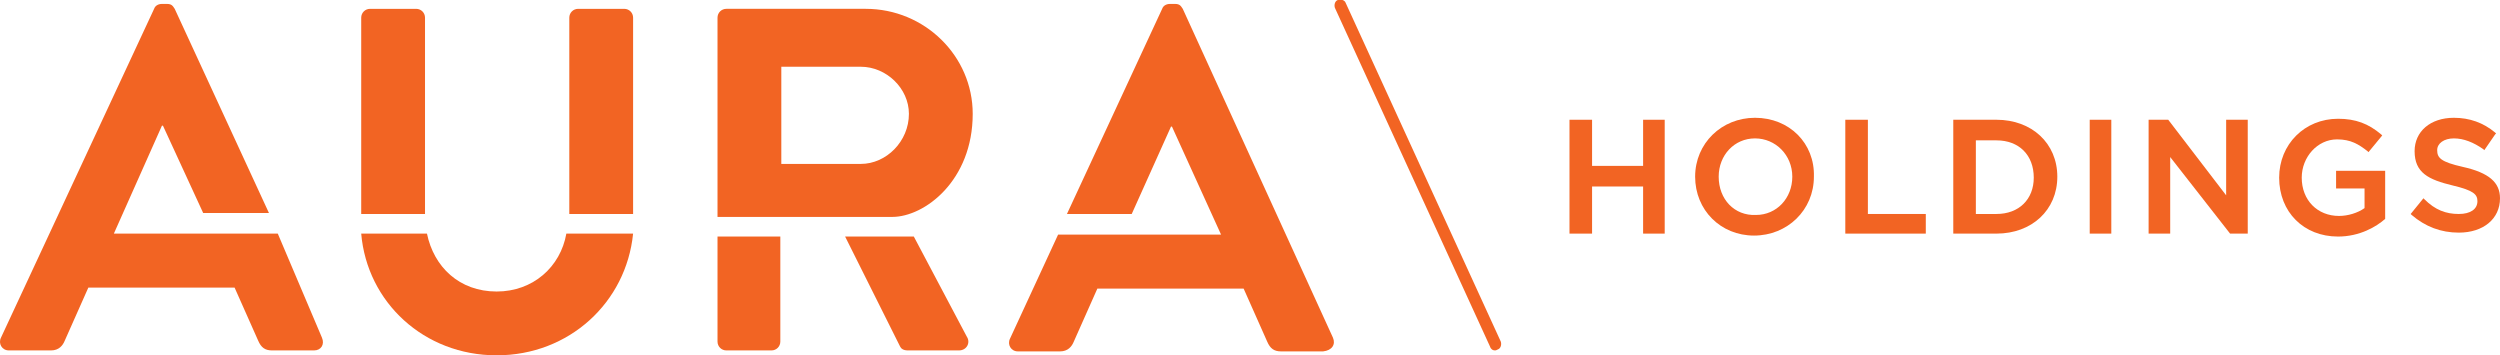 <?xml version="1.0" encoding="utf-8"?>
<!-- Generator: Adobe Illustrator 23.0.2, SVG Export Plug-In . SVG Version: 6.00 Build 0)  -->
<svg version="1.1" id="Layer_1" xmlns="http://www.w3.org/2000/svg" xmlns:xlink="http://www.w3.org/1999/xlink" x="0px" y="0px" width="100%"
height="100%" viewBox="0 0 254.7 36.2" style="enable-background:new 0 0 254.7 36.2;" xml:space="preserve">
<style type="text/css">
	.st0{fill:#F26423;}
</style>
<g>
	<g>
		<path class="st0" d="M152.3,35.7c-0.2,0-0.4-0.1-0.5-0.4L136,0.8c-0.1-0.3,0-0.7,0.3-0.8c0.3-0.1,0.7,0,0.8,0.3l15.8,34.5
			c0.1,0.3,0,0.7-0.3,0.8C152.4,35.7,152.4,35.7,152.3,35.7z"/>
	</g>
	<g>
		<g>
			<polygon class="st0" points="167.4,16.9 162.2,16.9 162.2,12.2 159.9,12.2 159.9,23.8 162.2,23.8 162.2,19 167.4,19 167.4,23.8 
				169.6,23.8 169.6,12.2 167.4,12.2 			"/>
		</g>
		<g>
			<path class="st0" d="M178.8,12c-3.4,0-6.1,2.6-6.1,6v0c0,3.4,2.6,6,6,6c3.4,0,6.1-2.6,6.1-6v0C184.9,14.6,182.3,12,178.8,12z
				 M175.1,18c0-2.2,1.6-3.9,3.7-3.9c2.1,0,3.8,1.7,3.8,3.9v0c0,2.2-1.6,3.9-3.7,3.9C176.7,22,175.1,20.3,175.1,18L175.1,18z"/>
		</g>
		<g>
			<polygon class="st0" points="190.3,12.2 188,12.2 188,23.8 196.2,23.8 196.2,21.8 190.3,21.8 			"/>
		</g>
		<g>
			<path class="st0" d="M203.4,12.2h-4.4v11.6h4.4c3.6,0,6.2-2.4,6.2-5.8v0C209.6,14.6,207,12.2,203.4,12.2z M201.3,14.3h2.1
				c2.3,0,3.8,1.5,3.8,3.8v0c0,2.2-1.5,3.7-3.8,3.7h-2.1V14.3z"/>
		</g>
		<g>
			<rect x="212.9" y="12.2" class="st0" width="2.2" height="11.6"/>
		</g>
		<g>
			<polygon class="st0" points="226.8,19.9 220.9,12.2 218.9,12.2 218.9,23.8 221.1,23.8 221.1,16 227.2,23.8 229,23.8 229,12.2 
				226.8,12.2 			"/>
		</g>
		<g>
			<path class="st0" d="M238,19.2h2.9v2c-0.7,0.5-1.7,0.8-2.6,0.8c-2.2,0-3.8-1.6-3.8-3.9v0c0-2.1,1.6-3.9,3.6-3.9
				c1.4,0,2.2,0.5,3.1,1.2l0.1,0.1l1.4-1.7l-0.1-0.1c-1.3-1.1-2.6-1.6-4.4-1.6c-3.4,0-6,2.6-6,6v0c0,3.5,2.5,6,6,6
				c2.2,0,3.9-1,4.8-1.8l0,0v-4.9H238V19.2z"/>
		</g>
		<g>
			<path class="st0" d="M250.9,17c-2.2-0.5-2.6-0.9-2.6-1.7v0c0-0.7,0.7-1.2,1.7-1.2c1,0,2,0.4,3,1.1l0.1,0.1l1.1-1.6l0.1-0.1
				l-0.1-0.1c-1.2-1-2.6-1.5-4.2-1.5c-2.4,0-4,1.4-4,3.4v0c0,2.2,1.4,2.9,3.9,3.5c2.1,0.5,2.5,0.9,2.5,1.6v0c0,0.8-0.7,1.3-1.9,1.3
				c-1.3,0-2.4-0.4-3.5-1.5l-0.1-0.1l-1.3,1.6l0.1,0.1c1.4,1.2,3,1.8,4.8,1.8c2.5,0,4.2-1.4,4.2-3.5v0
				C254.7,18.6,253.6,17.6,250.9,17z"/>
		</g>
	</g>
	<g>
		<g>
			<path class="st0" d="M43.3,21.8v-20c0-0.5-0.4-0.9-0.9-0.9h-4.7c-0.5,0-0.9,0.4-0.9,0.9v20H43.3z"/>
			<path class="st0" d="M64.5,21.8v-20c0-0.5-0.4-0.9-0.9-0.9h-4.7c-0.5,0-0.9,0.4-0.9,0.9v20H64.5z"/>
			<path class="st0" d="M57.7,23.8c-0.6,3.4-3.4,5.9-7.1,5.9c-3.8,0-6.4-2.5-7.1-5.9h-6.7c0.6,7,6.4,12.4,13.8,12.4
				c7.4,0,13.2-5.4,13.9-12.4H57.7z"/>
		</g>
		<g>
			<path class="st0" d="M93.1,24.1h-7l5.6,11.2c0.1,0.2,0.3,0.4,0.8,0.4h5.2c0.8,0,1.2-0.8,0.8-1.4L93.1,24.1z"/>
			<path class="st0" d="M90.9,22.1c3.3,0,8.2-3.7,8.2-10.5c0-5.9-4.9-10.7-10.9-10.7H74c-0.5,0-0.9,0.4-0.9,0.9v20.3
				C73.1,22.1,86.1,22.1,90.9,22.1z M79.6,6.8h8.1c2.6,0,4.9,2.2,4.9,4.8c0,2.8-2.3,5.1-4.9,5.1h-8.1V6.8z"/>
			<path class="st0" d="M73.1,24.1v10.7c0,0.5,0.4,0.9,0.9,0.9h4.6c0.5,0,0.9-0.4,0.9-0.9V24.1H73.1z"/>
		</g>
		<path class="st0" d="M135.8,34.4L120.5,0.9c-0.2-0.3-0.3-0.5-0.8-0.5h-0.5c-0.4,0-0.7,0.2-0.8,0.5l-9.7,20.9h6.6l4-8.9h0.1l5,11
			h-16.6l-4.9,10.6c-0.3,0.6,0.1,1.3,0.8,1.3h4.3c0.8,0,1.2-0.5,1.4-1l2.4-5.4h14.9l2.4,5.4c0.3,0.7,0.7,1,1.4,1h4.3
			C135.7,35.7,136.1,35.1,135.8,34.4z"/>
		<path class="st0" d="M28.3,23.8H11.6l4.9-11h0.1l4.1,8.9h6.7L17.8,0.9c-0.2-0.3-0.3-0.5-0.8-0.5h-0.5c-0.4,0-0.7,0.2-0.8,0.5
			L0.1,34.4c-0.3,0.6,0.1,1.3,0.8,1.3h4.3c0.8,0,1.2-0.5,1.4-1l2.4-5.4h14.9l2.4,5.4c0.3,0.7,0.7,1,1.4,1h4.3c0.7,0,1.1-0.6,0.8-1.3
			L28.3,23.8z"/>
	</g>
</g>
</svg>

